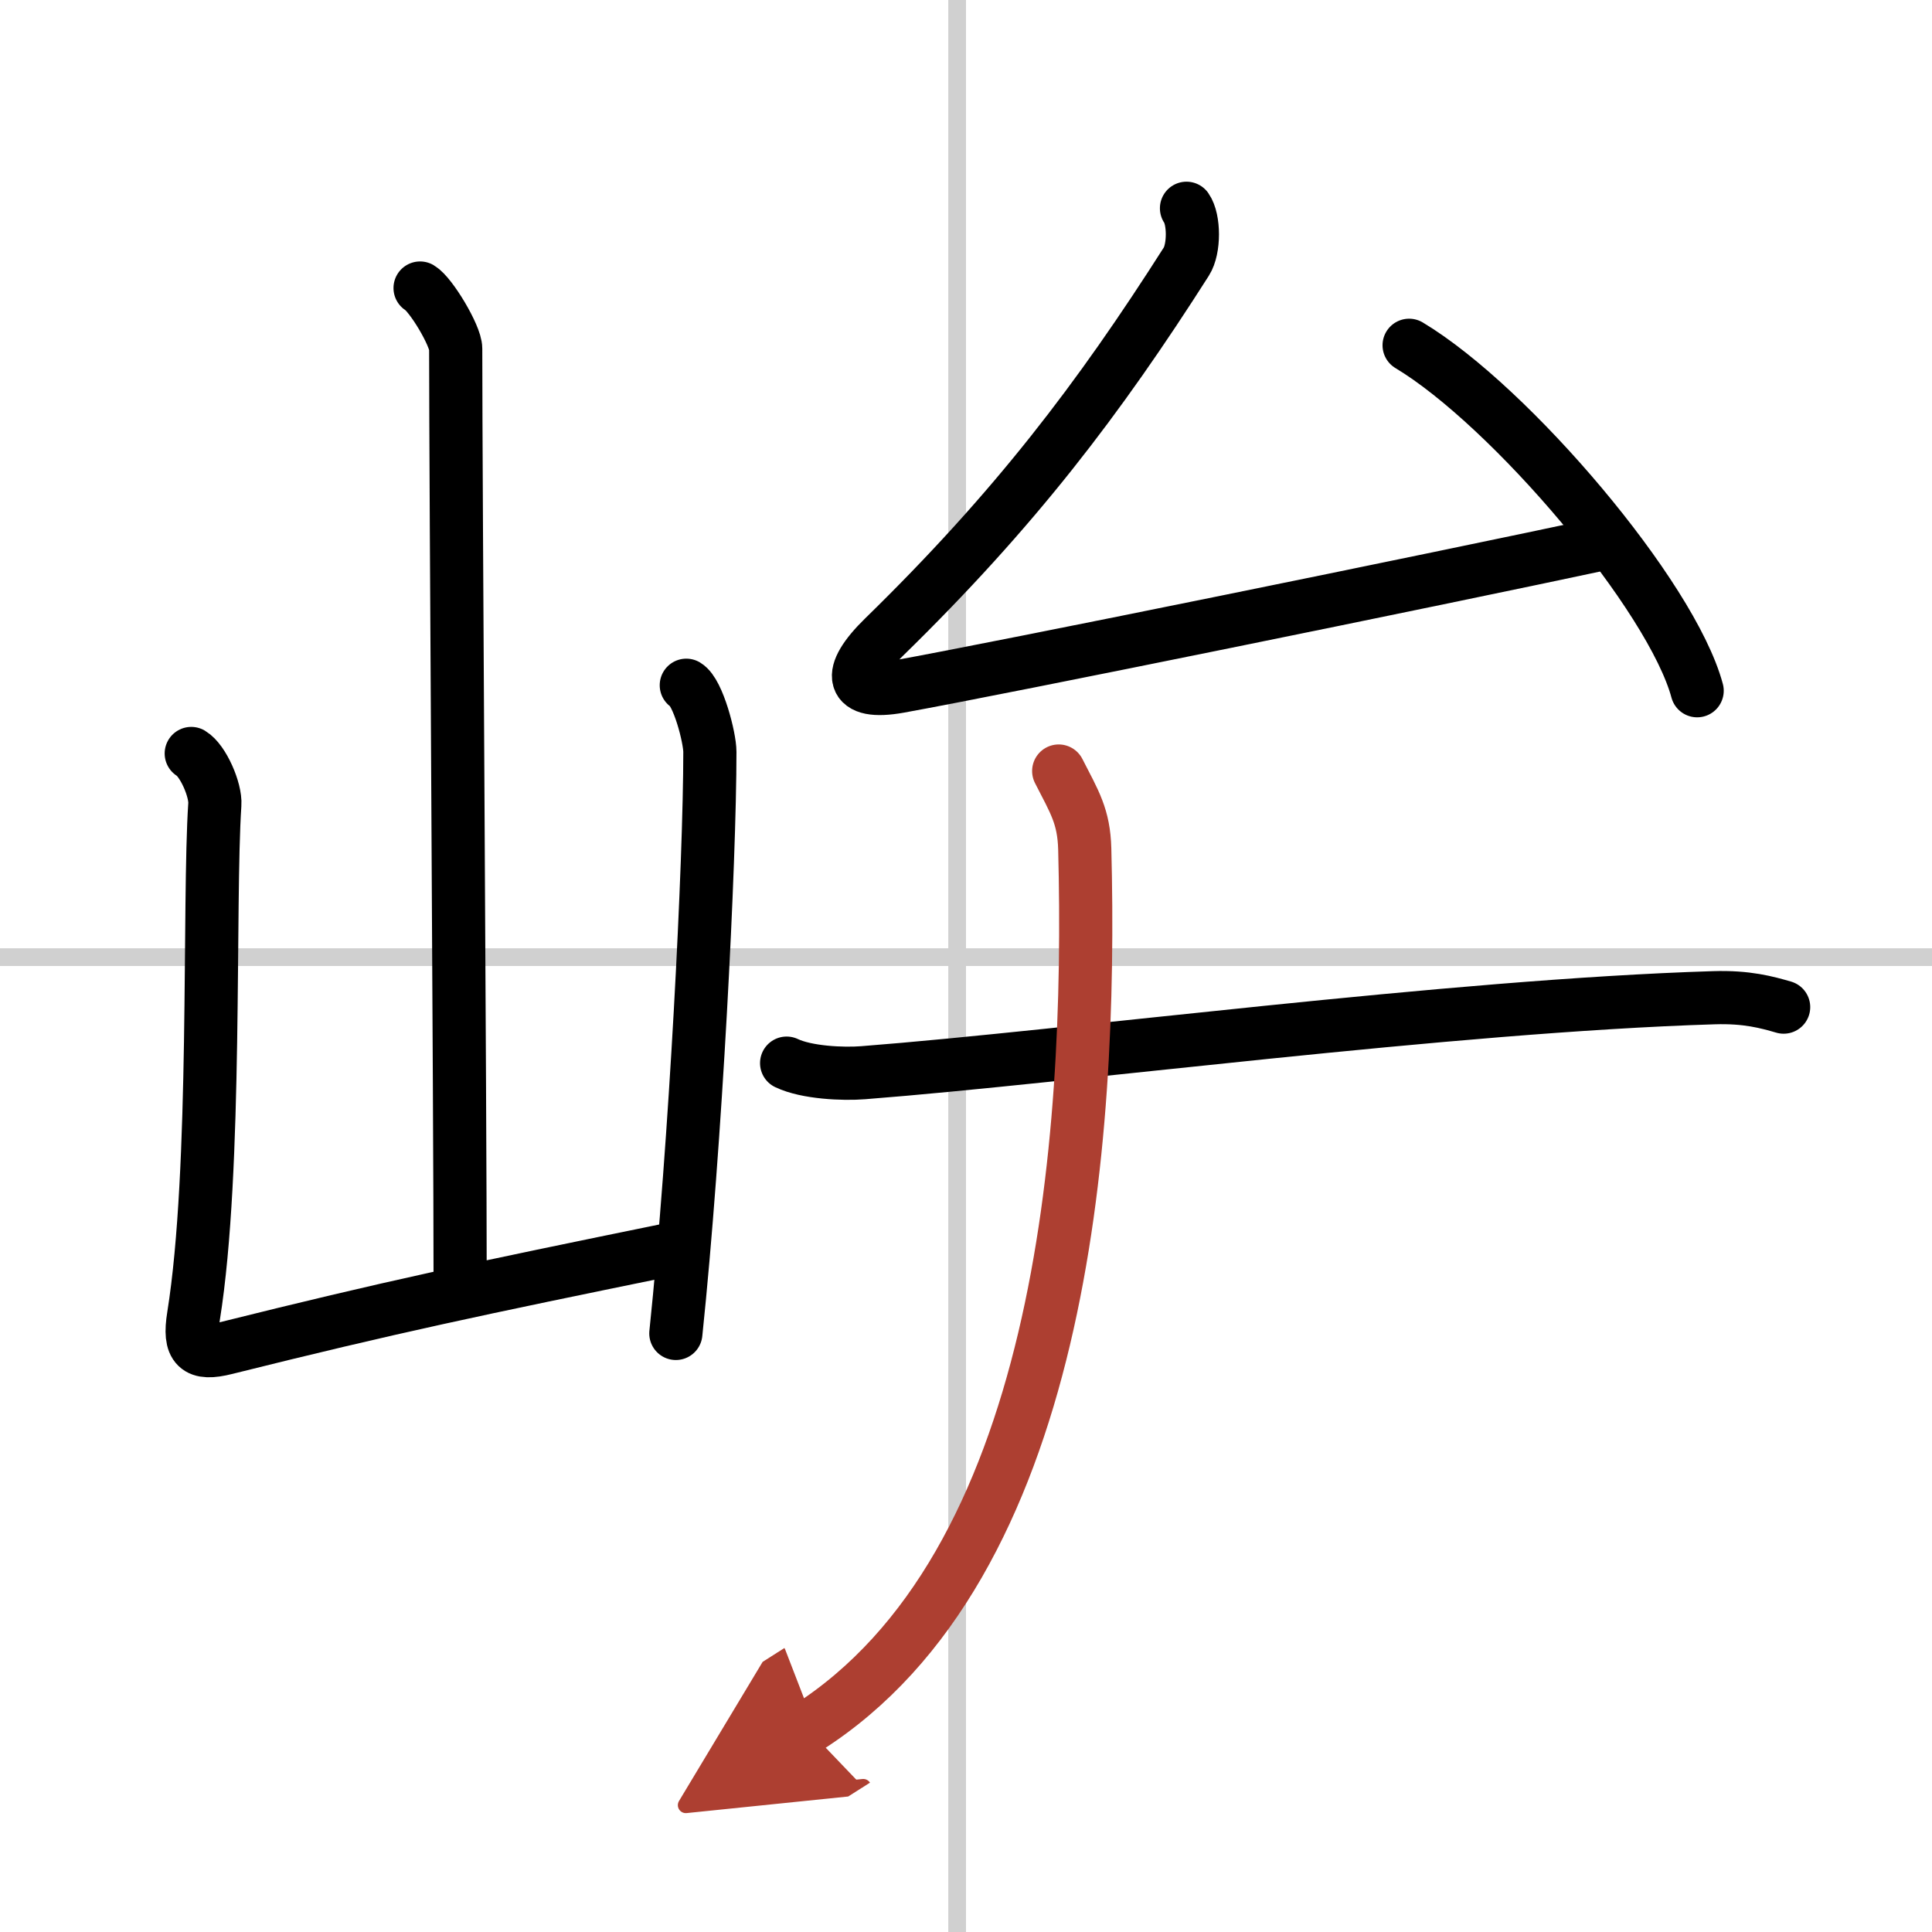 <svg width="400" height="400" viewBox="0 0 109 109" xmlns="http://www.w3.org/2000/svg"><defs><marker id="a" markerWidth="4" orient="auto" refX="1" refY="5" viewBox="0 0 10 10"><polyline points="0 0 10 5 0 10 1 5" fill="#ad3f31" stroke="#ad3f31"/></marker></defs><g fill="none" stroke="#000" stroke-linecap="round" stroke-linejoin="round" stroke-width="3"><rect width="100%" height="100%" fill="#fff" stroke="#fff"/><line x1="54" x2="54" y2="109" stroke="#d0d0d0" stroke-width="1"/><line x2="109" y1="54" y2="54" stroke="#d0d0d0" stroke-width="1"/><path d="m23.7 16.25c0.61 0.36 2.01 2.69 2.01 3.42 0 7.55 0.25 42.97 0.25 52.65"/><path d="m10.79 42.51c0.67 0.4 1.39 2.07 1.33 2.88-0.37 5.52 0.13 20.56-1.2 28.86-0.29 1.8 0.19 2.22 1.82 1.81 9.26-2.31 14.01-3.31 25.26-5.61"/><path d="m38.72 38.66c0.67 0.4 1.33 2.96 1.33 3.76 0 6.21-0.8 22.07-1.92 32.81"/><path d="m66.94 11.75c0.44 0.63 0.45 2.29-0.01 3.01-4.93 7.74-9.68 13.99-17.08 21.21-2.11 2.06-1.9 3.26 0.88 2.76 5.82-1.05 30.02-5.98 40.12-8.14"/><path d="m79.5 19.48c5.73 3.44 14.81 14.14 16.25 19.49"/><path d="m44.38 59.98c1.13 0.54 3.19 0.63 4.32 0.54 11.72-0.91 33.11-3.77 47.99-4.23 1.88-0.06 3 0.26 3.94 0.53"/><path d="m59.73 43.5c0.9 1.76 1.42 2.56 1.47 4.4 0.43 16.7-1.33 40.49-15.67 49.6" marker-end="url(#a)" stroke="#ad3f31"/></g></svg>
